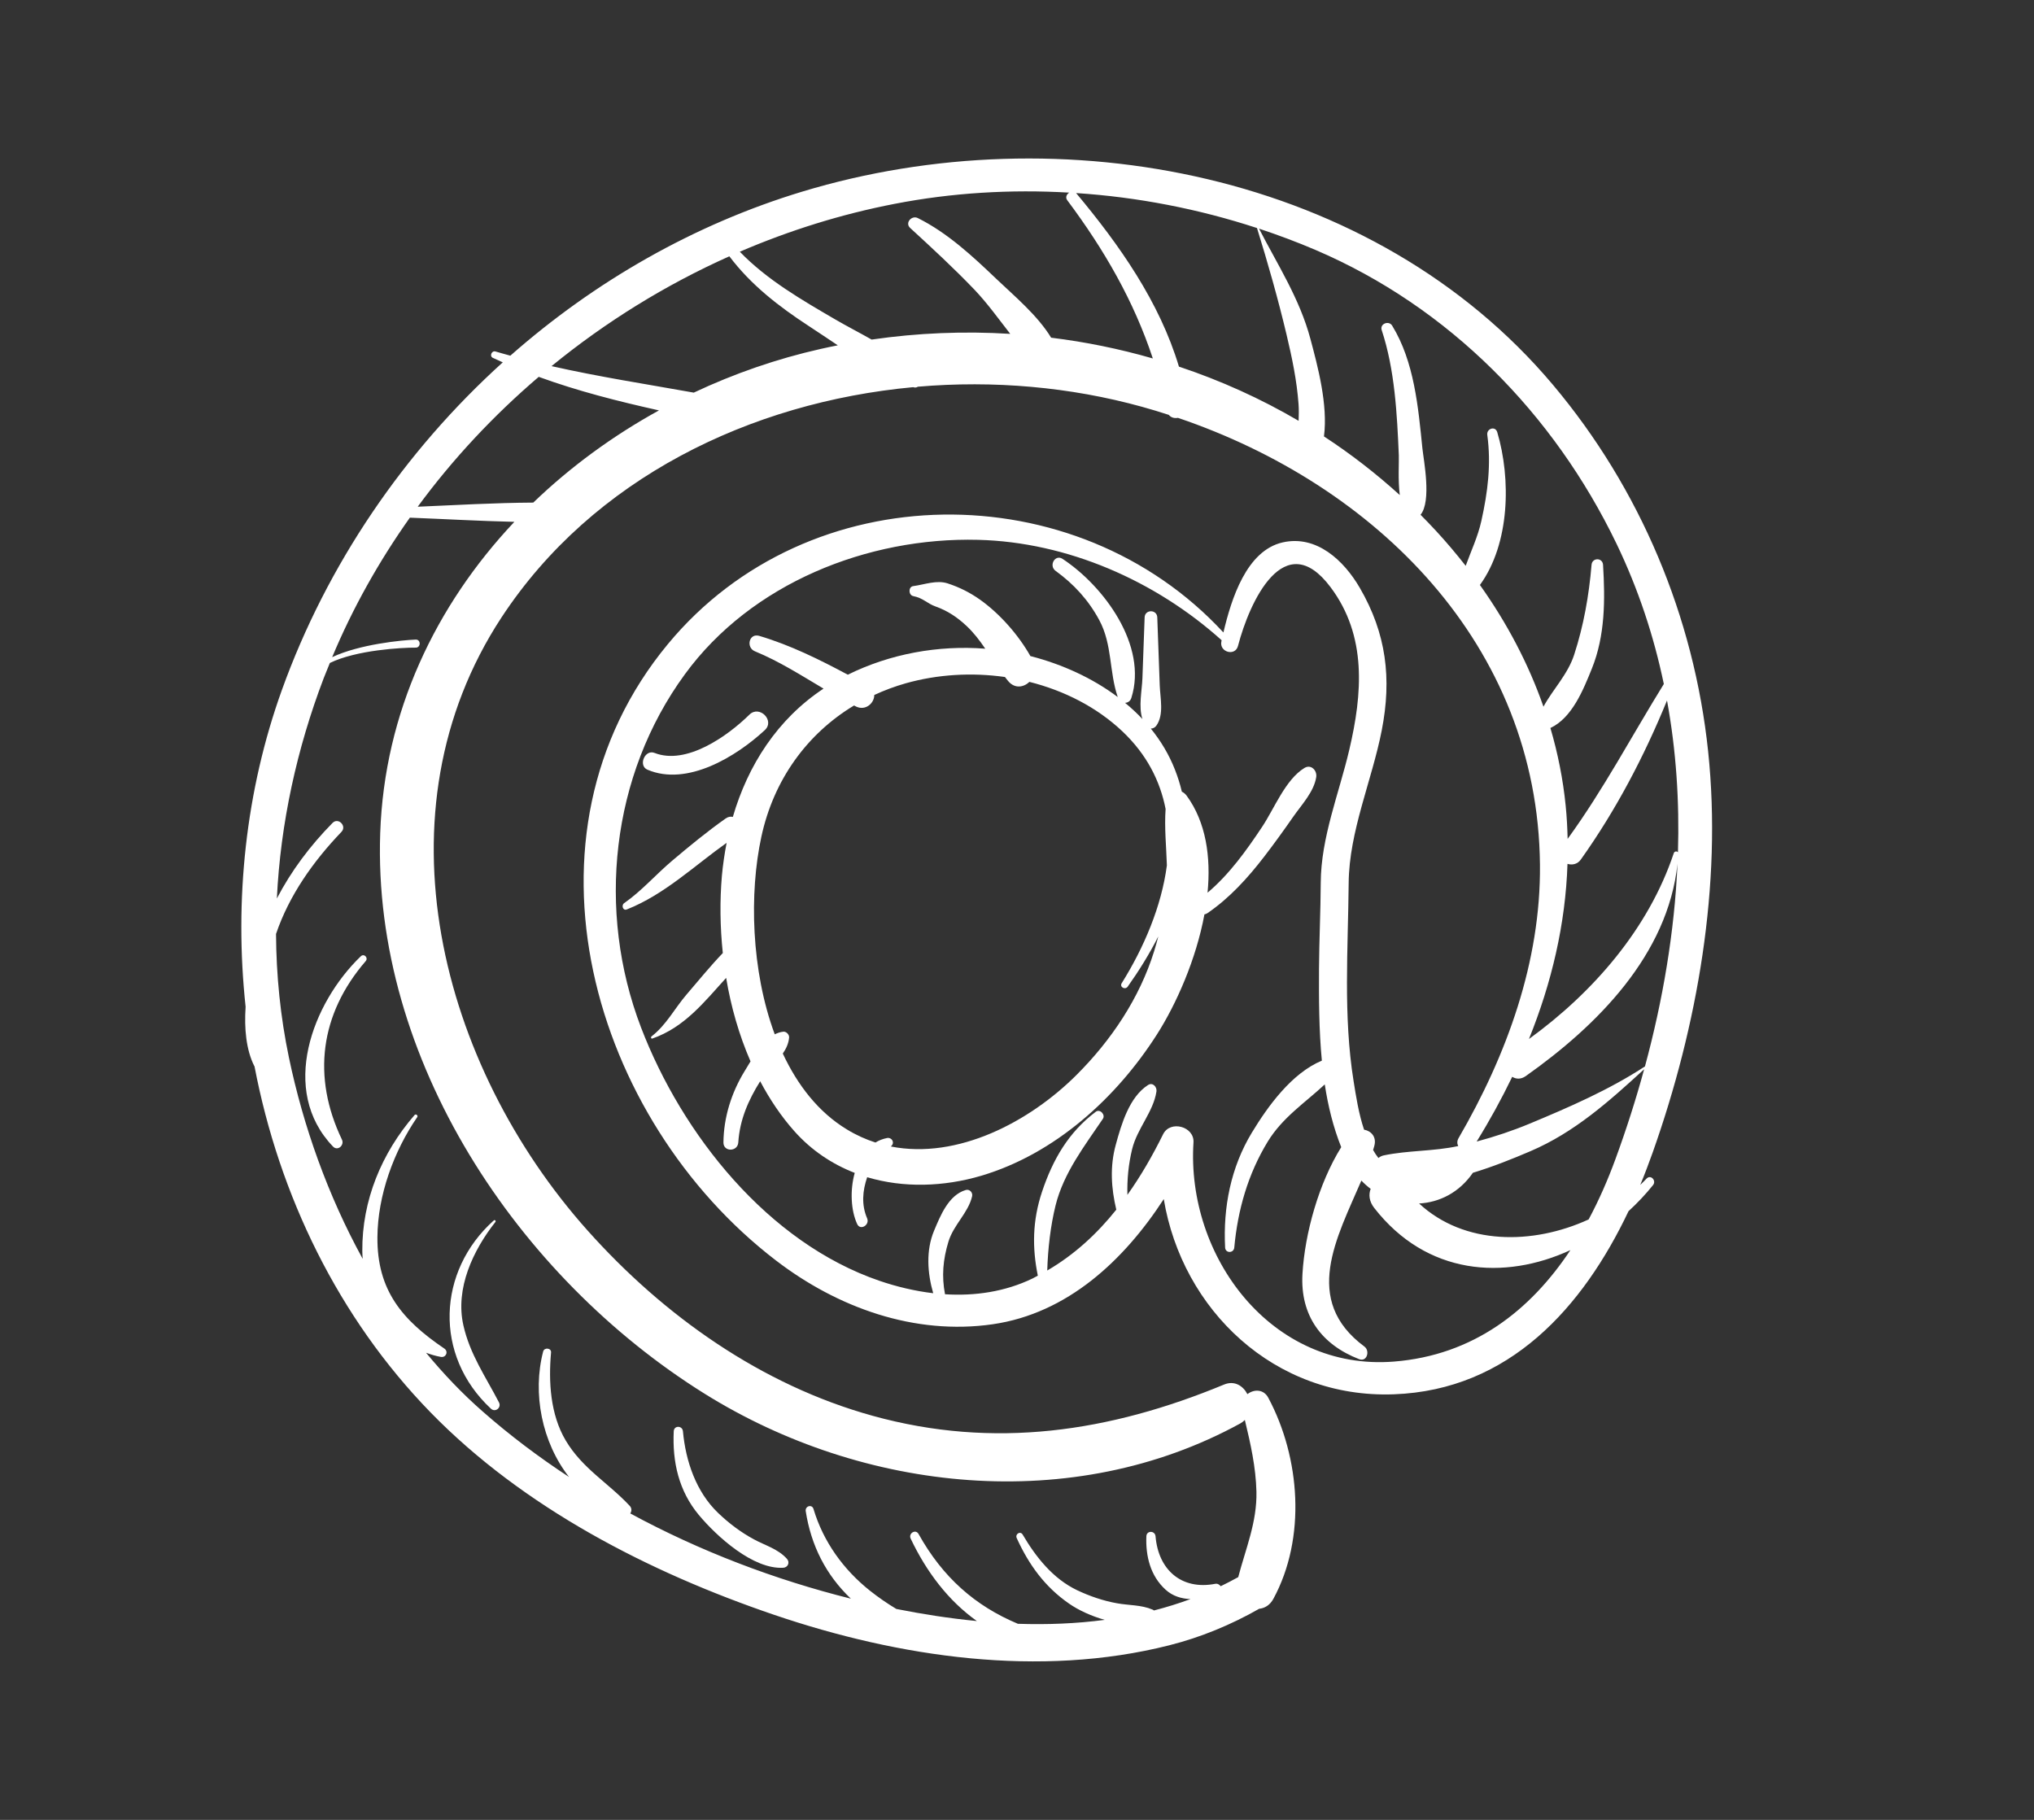 <?xml version="1.0" encoding="utf-8"?>
<!-- Generator: Adobe Illustrator 16.0.0, SVG Export Plug-In . SVG Version: 6.00 Build 0)  -->
<!DOCTYPE svg PUBLIC "-//W3C//DTD SVG 1.1//EN" "http://www.w3.org/Graphics/SVG/1.1/DTD/svg11.dtd">
<svg version="1.1" id="Layer_1" xmlns="http://www.w3.org/2000/svg" xmlns:xlink="http://www.w3.org/1999/xlink" x="0px" y="0px"
	 width="302.272px" height="270.455px" viewBox="0 0 302.272 270.455" enable-background="new 0 0 302.272 270.455"
	 xml:space="preserve">
<rect x="0" y="0" width="302.272" height="270.455" fill="#333333" stroke="none"/>
<g>
	<path fill="#FFFFFF" d="M53.622,142.111c-7.24,6.967-12.126,19.939-4.144,28.272c0.703,0.738,1.739-0.19,1.337-1.026
		c-4.454-9.289-3.277-18.639,3.53-26.524C54.774,142.338,54.102,141.647,53.622,142.111z"/>
	<path fill="#FFFFFF" d="M74.155,208.417c-1.987-3.834-4.334-7.169-5.294-11.472c-1.232-5.481,1.45-11.146,4.753-15.338
		c0.135-0.169-0.072-0.385-0.236-0.235c-8.386,7.513-8.959,20.041-0.424,27.974C73.604,209.954,74.553,209.196,74.155,208.417z"/>
	<path fill="#FFFFFF" d="M116.414,232.985c0.681-0.047,1.001-0.796,0.542-1.311c-1.294-1.467-3.214-1.992-4.921-2.911
		c-1.952-1.053-3.711-2.385-5.307-3.911c-3.292-3.148-4.83-7.722-5.237-12.147c-0.083-0.868-1.326-0.893-1.367,0
		c-0.213,4.556,0.738,8.834,3.709,12.415C106.531,228.361,111.957,233.264,116.414,232.985z"/>
	<path fill="#FFFFFF" d="M244.689,175.157c-0.299,0.32-0.612,0.626-0.929,0.93c0.662-1.59,1.27-3.205,1.843-4.809
		c6.662-18.805,10.337-39.725,8.241-59.624c-2.101-20.012-10.104-39.053-23.041-54.441c-26.592-31.624-73.179-40.365-111.577-28.738
		c-16.1,4.876-30.865,13.349-43.384,24.382c-0.743-0.206-1.475-0.403-2.213-0.625c-0.552-0.165-0.924,0.686-0.397,0.944
		c0.496,0.227,0.99,0.454,1.486,0.671C60.073,67.09,48.607,83.881,41.894,102.532c-5.372,14.923-7.106,31.189-5.393,47.092
		c-0.217,3.215,0.072,6.378,1.284,8.794l0.037,0.051c3.674,19.196,12.477,37.371,26.147,51.413
		c13.826,14.196,32.505,23.779,51.083,30.102c18.557,6.305,39.456,9.391,58.694,4.529c4.67-1.175,9.196-3.044,13.376-5.429
		c0.814-0.083,1.59-0.525,2.104-1.46c4.923-9.056,4.004-21.008-0.743-29.895c-0.701-1.326-2.168-1.289-3.106-0.541
		c-0.64-1.238-1.919-2.069-3.468-1.429c-17.039,7.058-34.192,9.633-52.192,4.654c-16.554-4.573-31.075-14.856-42.417-27.568
		c-21.845-24.479-31.768-62.119-12.778-91.079c13.572-20.672,36.996-31.984,61.176-34.229c0.283,0.098,0.517,0.057,0.697-0.068
		c11.265-0.97,22.673,0.037,33.314,2.983c1.341,0.367,2.664,0.774,3.984,1.202c0.34,0.418,0.856,0.537,1.363,0.444
		c29.361,9.959,53.48,33.682,53.797,66.409c0.137,14.408-4.94,28.314-12.098,40.633c-0.246,0.428-0.222,0.84-0.047,1.176
		c-3.684,0.801-7.435,0.625-11.093,1.393c-0.306,0.067-0.559,0.208-0.77,0.382c-0.295-0.371-0.554-0.769-0.789-1.186
		c0.052-0.192,0.112-0.387,0.171-0.578c0.392-1.367-0.466-2.262-1.514-2.446c-0.806-2.395-1.202-5.005-1.555-7.205
		c-1.562-9.721-0.818-19.676-0.732-29.475c0.068-7.664,3.454-15.193,4.914-22.659c1.506-7.695,0.686-14.404-3.268-21.195
		c-2.363-4.06-6.409-7.859-11.414-6.75c-5.423,1.193-7.679,8.443-8.846,13.397c-21.921-23.733-61.645-23.563-82.565,1.734
		c-23.619,28.532-11.29,70.625,16.059,91.585c9.181,7.039,20.627,11.162,32.232,9.484c11.084-1.609,19.481-9.474,25.409-18.598
		c2.735,16.437,16.432,29.657,34.184,29.011c17.193-0.623,28.113-12.952,34.884-27.215c1.3-1.191,2.528-2.486,3.644-3.879
		C246.197,175.446,245.309,174.497,244.689,175.157z M56.503,123.817c-1.163,33.621,20.383,65.935,48.176,83.284
		c23.598,14.738,54.778,18.072,79.662,4.427c0.257-0.144,0.463-0.319,0.655-0.505c0.847,3.519,1.636,6.997,1.722,10.661
		c0.099,4.517-1.599,8.463-2.704,12.695c-0.865,0.475-1.732,0.928-2.61,1.352c-0.187-0.248-0.474-0.424-0.81-0.357
		c-5.021,0.971-8.458-2.089-8.87-7.063c-0.073-0.863-1.333-0.889-1.363,0c-0.123,2.95,0.603,5.893,2.859,7.936
		c1.042,0.95,2.353,1.347,3.704,1.394c-1.78,0.655-3.591,1.218-5.438,1.692c-0.062-0.052-0.134-0.104-0.217-0.134
		c-1.682-0.712-3.478-0.609-5.273-0.935c-2.022-0.355-4.082-1.063-5.934-1.945c-3.587-1.713-6.121-4.923-8.087-8.267
		c-0.347-0.578-1.151-0.072-0.882,0.521c1.796,3.958,4.195,7.267,7.797,9.754c1.389,0.966,3.287,1.842,5.283,2.404
		c-4.247,0.563-8.576,0.727-12.906,0.583c-6.358-2.663-11.171-6.904-14.759-13.344c-0.432-0.785-1.548-0.094-1.171,0.69
		c2.348,4.944,5.61,9.248,9.836,12.246c-4.041-0.393-8.056-1.018-11.968-1.796c-1.362-0.815-2.662-1.719-3.906-2.699
		c-3.968-3.153-6.955-7.307-8.405-12.157c-0.228-0.759-1.271-0.435-1.156,0.319c0.789,5.078,2.981,9.464,6.708,13.009
		c-11.261-2.812-22.421-7.048-32.784-12.668c0.222-0.314,0.246-0.774-0.058-1.104c-3.209-3.447-7.049-5.553-9.536-9.742
		c-2.286-3.85-2.569-8.722-2.177-13.066c0.067-0.681-1.001-0.8-1.171-0.16c-1.626,6.209-0.191,13.514,3.844,18.654
		c-4.505-2.951-8.804-6.192-12.809-9.711c-3.045-2.663-5.846-5.609-8.442-8.752c0.701,0.264,1.423,0.479,2.192,0.618
		c0.769,0.146,1.182-0.794,0.522-1.242c-6.246-4.237-9.996-8.634-9.94-16.534c0.041-6.229,2.426-12.767,5.919-17.859
		c0.166-0.248-0.211-0.527-0.397-0.31c-4.903,5.659-7.823,12.694-7.767,20.217c0.005,0.388,0.026,0.775,0.057,1.156
		c-5.165-9.397-8.824-19.687-10.96-29.909c-1.271-6.069-1.884-12.225-1.919-18.376c1.95-5.743,5.547-10.806,9.722-15.167
		c0.84-0.877-0.474-2.188-1.321-1.331c-3.344,3.396-6.126,7.111-8.277,11.228c0.541-11.167,2.967-22.257,6.961-32.736
		c0.294-0.759,0.609-1.507,0.913-2.26c3.949-1.931,10.719-2.296,12.768-2.282c0.773,0.006,0.773-1.218,0-1.197
		c-2.085,0.084-8.339,0.692-12.422,2.612c3.07-7.344,6.972-14.273,11.544-20.729c5.161,0.201,10.353,0.5,15.532,0.62
		C64.75,89.961,57.116,105.855,56.503,123.817z M79.25,74.691c-5.718,0.035-11.468,0.366-17.174,0.613
		c5.216-7.101,11.279-13.571,17.984-19.299c5.825,2.126,11.807,3.633,17.87,4.985C91.108,64.743,84.791,69.355,79.25,74.691z
		 M121.956,51.856c-6.498,1.461-12.833,3.654-18.855,6.492c-7.043-1.259-14.15-2.358-21.137-3.937
		c8.04-6.575,16.947-12.085,26.425-16.322c3.205,4.252,7.375,7.473,11.813,10.368c1.415,0.923,2.85,1.894,4.304,2.863
		C123.654,51.484,122.813,51.66,121.956,51.856z M156.21,50.185c-2.027-3.334-5.495-6.213-8.168-8.762
		c-3.525-3.365-7.25-6.827-11.646-9.016c-0.913-0.454-1.957,0.718-1.136,1.471c3.251,2.982,6.492,5.975,9.542,9.159
		c1.915,2.007,3.586,4.345,5.331,6.58c-6.854-0.428-13.758-0.145-20.6,0.847c-1.817-1.032-3.674-1.983-5.409-2.994
		c-4.958-2.89-10.166-5.893-14.181-10.063c7.379-3.168,15.089-5.584,22.995-7.111c8.489-1.651,17.246-2.177,25.957-1.671
		c-0.372,0.236-0.609,0.706-0.295,1.125c5.532,7.4,9.903,15,12.721,23.521C166.382,51.846,161.33,50.814,156.21,50.185z
		 M175.201,54.482c-2.885-9.624-8.845-18.086-15.265-25.771l-0.031-0.021c9.135,0.593,18.227,2.359,26.896,5.197
		c1.61,5.171,3.142,10.578,4.396,15.853c0.815,3.437,1.518,6.771,1.779,10.311c0.059,0.834,0.042,1.667,0.011,2.487
		C187.358,59.235,181.384,56.542,175.201,54.482z M219.931,86.936c4.484-6.171,4.624-15.806,2.576-22.706
		c-0.29-0.98-1.61-0.541-1.482,0.404c0.594,4.375,0.073,8.479-0.877,12.766c-0.517,2.348-1.537,4.48-2.332,6.688
		c-1.405-1.786-2.869-3.531-4.417-5.202c-0.754-0.816-1.518-1.606-2.292-2.385c1.672-2.032,0.455-8.152,0.278-9.846
		c-0.623-6.141-1.207-12.89-4.494-18.257c-0.49-0.81-1.862-0.29-1.559,0.65c1.951,5.893,2.286,12.472,2.545,18.629
		c0.04,1.015-0.14,3.664,0.144,5.897c-3.54-3.215-7.307-6.131-11.266-8.716c0.609-4.737-0.933-10.434-2.021-14.51
		c-1.585-5.945-4.876-11.013-7.632-16.369c2.848,0.949,5.655,1.992,8.401,3.169c19.846,8.494,35.409,24.335,44.729,43.662
		c3.239,6.734,5.542,13.715,7.028,20.843c-4.748,7.679-8.985,15.712-14.295,23.015c-0.041-1.642-0.123-3.278-0.29-4.924
		c-0.392-3.941-1.17-7.807-2.27-11.554c3.231-1.512,4.893-5.69,6.166-8.84c1.978-4.913,1.972-10.217,1.658-15.409
		c-0.073-1.104-1.621-1.093-1.709,0c-0.382,4.542-1.172,9.026-2.584,13.356c-0.951,2.941-3.17,5.149-4.563,7.724
		C227.13,98.588,223.905,92.516,219.931,86.936z M232.944,128.379c0.682,0.211,1.487,0.072,1.993-0.656
		c5.243-7.379,9.391-15.304,12.797-23.623c1.363,7.431,1.857,14.995,1.626,22.565c-0.14-0.201-0.517-0.17-0.615,0.108
		c-3.746,11.24-11.991,20.725-21.527,27.633C230.576,146.095,232.656,137.343,232.944,128.379z M224.731,160.027
		c0.571,0.351,1.289,0.401,2.011-0.108c10.656-7.523,21.117-18.04,22.551-31.55c-0.449,10.135-2.172,20.274-4.835,30.11
		c-5.288,3.467-11.296,6.079-17.101,8.494c-2.586,1.079-5.218,1.95-7.912,2.674C221.376,166.535,223.141,163.319,224.731,160.027z
		 M207.134,202.348c-18.217,1.429-30.854-15.637-29.771-32.563c0.16-2.372-3.451-3.368-4.515-1.222
		c-1.549,3.137-3.293,6.182-5.305,9.005c-0.057-2.271,0.154-4.537,0.701-6.787c0.744-3.064,3.159-5.542,3.617-8.576
		c0.099-0.671-0.552-1.409-1.253-0.959c-2.776,1.78-3.953,5.8-4.79,8.865c-0.897,3.245-0.681,6.477,0.074,9.659
		c-2.86,3.582-6.22,6.689-10.261,9.042c0.099-3.282,0.496-6.678,1.239-9.681c1.197-4.819,4.293-8.814,7.028-12.859
		c0.414-0.619-0.433-1.518-1.052-1.054c-4.066,3.07-6.373,7.08-7.984,11.875c-1.45,4.345-1.47,8.359-0.63,12.488
		c-0.262,0.139-0.521,0.283-0.789,0.418c-4.101,1.98-8.565,2.62-13.003,2.342c-0.515-2.698-0.304-5.135,0.506-7.813
		c0.769-2.518,2.947-4.283,3.519-6.739c0.135-0.552-0.361-1.115-0.95-0.939c-2.544,0.753-3.756,3.787-4.716,6.08
		c-1.207,2.904-0.981,6.258-0.114,9.257c-2.708-0.321-5.397-0.961-7.966-1.837c-16.606-5.678-29.363-21.757-35.452-37.65
		c-6.632-17.318-4.485-37.46,6.517-52.502c9.873-13.521,27.164-20.389,43.569-19.975c13.283,0.334,26.37,6.089,36.195,14.923
		c-0.016,0.051-0.026,0.108-0.036,0.16c-0.357,1.605,2.048,2.286,2.466,0.687c1.702-6.564,6.899-17.871,13.752-8.737
		c5.45,7.251,4.737,15.869,2.783,24.187c-1.523,6.498-4.207,13-4.238,19.759c-0.021,4.262-0.231,8.514-0.258,12.776
		c-0.021,4.406-0.015,9.058,0.424,13.645c-4.479,1.859-8.02,6.77-10.394,10.683c-3.137,5.17-4.293,11.114-3.984,17.085
		c0.042,0.889,1.29,0.872,1.363,0c0.516-5.6,2.033-10.904,4.964-15.723c2.209-3.623,5.573-5.796,8.483-8.515
		c0.49,3.219,1.259,6.358,2.446,9.324c-3.344,5.372-5.407,12.813-5.76,18.83c-0.361,6.191,2.829,10.516,8.423,12.679
		c1.165,0.454,1.641-1.244,0.784-1.873c-9.33-6.915-4.103-16.162-0.453-24.667c0.432,0.455,0.897,0.867,1.382,1.229
		c-0.32,0.826-0.249,1.848,0.533,2.844c7.774,9.976,19.309,10.802,29.149,6.26C227.423,194.757,218.956,201.413,207.134,202.348z
		 M240.065,172.274c-1.129,3.08-2.445,6.088-3.978,8.948c-8.313,3.812-18.474,3.853-25.197-2.37c3.008-0.165,5.955-1.6,7.997-4.563
		c2.993-0.906,5.884-2.068,8.525-3.198c6.596-2.813,11.744-7.451,16.926-12.188C243.101,163.434,241.667,167.903,240.065,172.274z"
		/>
	<path fill="#FFFFFF" d="M187.844,127.342c1.501-1.95,2.933-3.937,4.335-5.955c1.249-1.796,3.09-3.711,3.426-5.909
		c0.146-0.975-0.772-1.951-1.755-1.348c-2.827,1.725-4.479,6.049-6.295,8.763c-2.323,3.499-4.871,7.049-8.102,9.773
		c0.516-5.325-0.227-10.48-3.112-14.427c-0.207-0.279-0.453-0.459-0.707-0.588c-0.257-1.095-0.603-2.198-1.031-3.282
		c-0.877-2.239-2.105-4.273-3.582-6.095c0.31,0.005,0.614-0.139,0.832-0.444c1.154-1.646,0.563-4.061,0.495-5.969
		c-0.13-3.375-0.248-6.74-0.366-10.114c-0.047-1.208-1.837-1.208-1.879,0c-0.114,3.024-0.216,6.046-0.33,9.071
		c-0.067,1.786-0.6,4.211,0,6.038c-0.805-0.857-1.662-1.657-2.58-2.405c0.402-0.011,0.779-0.248,0.934-0.724
		c2.472-7.802-4.104-16.641-10.222-20.672c-1.116-0.732-2.081,1.006-1.044,1.775c2.735,1.983,4.888,4.335,6.494,7.313
		c1.97,3.648,1.459,7.693,2.753,11.445c-3.786-2.844-8.277-4.857-12.776-6.034c-0.062-0.025-0.135-0.036-0.206-0.052
		c-1.795-3.178-4.563-6.305-7.477-8.38c-1.502-1.063-3.061-1.847-4.811-2.419c-1.636-0.542-3.442,0.174-5.124,0.402
		c-0.754,0.099-0.713,1.337,0,1.481c1.506,0.299,2.033,1.084,3.302,1.538c1.807,0.64,3.252,1.611,4.634,2.911
		c1.074,1.011,1.951,2.167,2.768,3.369c-6.998-0.542-14.146,0.759-20.426,3.865c-4.232-2.26-8.52-4.391-13.16-5.769
		c-1.517-0.455-2.022,1.733-0.634,2.296c3.607,1.481,6.858,3.57,10.187,5.541c-6.858,4.537-11.24,11.39-13.479,19.068
		c-0.324-0.082-0.695-0.031-1.068,0.232c-2.755,1.946-5.355,4.082-7.931,6.26c-2.436,2.054-4.536,4.5-7.158,6.326
		c-0.443,0.311-0.185,1.162,0.393,0.935c5.583-2.204,10-6.461,14.841-9.903c-0.31,1.611-0.553,3.241-0.703,4.882
		c-0.32,3.701-0.278,7.591,0.135,11.496c-1.889,1.974-3.603,4.089-5.376,6.151c-1.796,2.086-3,4.527-5.218,6.24
		c-0.14,0.107-0.068,0.387,0.129,0.315c4.79-1.673,7.71-5.44,10.961-9.012c0.712,4.272,1.914,8.484,3.622,12.407
		c-0.3,0.494-0.589,0.98-0.857,1.418c-1.971,3.205-3.127,6.869-3.168,10.626c-0.02,1.444,2.121,1.418,2.208,0
		c0.217-3.359,1.486-6.271,3.252-9.088c1.419,2.679,3.096,5.186,5.067,7.404c2.561,2.881,5.636,4.913,8.984,6.215
		c-0.728,2.601-0.562,5.604,0.367,7.605c0.464,1.007,1.898,0.134,1.476-0.857c-0.867-2.012-0.682-4.091,0.008-6.108
		c5.403,1.614,11.37,1.434,16.969-0.222c10.909-3.247,20.02-11.503,26.059-20.942c2.932-4.587,5.852-11.213,7.091-17.89
		c0.148-0.031,0.299-0.093,0.464-0.197C182.74,133.441,185.418,130.489,187.844,127.342z M167.584,146.632
		c1.667-2.344,3.229-4.855,4.552-7.473c-0.19,0.743-0.403,1.492-0.629,2.229c-2.168,6.956-6.359,13.2-11.482,18.318
		c-7.019,7.029-17.716,12.633-27.634,10.677c0.041-0.035,0.078-0.075,0.113-0.117c0.479-0.522,0-1.265-0.665-1.146
		c-0.641,0.128-1.224,0.354-1.738,0.671c-1.446-0.466-2.875-1.105-4.253-1.95c-4.211-2.551-7.318-6.561-9.516-11.271
		c0.5-0.729,0.867-1.507,0.939-2.395c0.031-0.423-0.418-0.897-0.857-0.857c-0.459,0.054-0.882,0.197-1.279,0.394
		c-3.521-9.485-3.799-21.013-1.987-29.368c1.821-8.438,6.766-15.28,13.773-19.501c0.098,0.051,0.197,0.108,0.295,0.155
		c1.429,0.691,2.729-0.531,2.708-1.714c1.491-0.691,3.055-1.279,4.696-1.743c4.691-1.322,9.778-1.632,14.728-0.93
		c0.166,0.212,0.32,0.424,0.5,0.631c0.97,1.134,2.281,0.907,3.133,0.093c5.16,1.3,9.989,3.735,13.829,7.363
		c3.601,3.412,5.594,7.353,6.409,11.523c-0.195,2.787,0.104,5.573,0.191,8.38c-0.802,6.11-3.423,12.245-6.715,17.514
		C166.346,146.683,167.202,147.159,167.584,146.632z"/>
	<path fill="#FFFFFF" d="M113.659,108.502c1.533-1.42-0.794-3.762-2.291-2.296c-3.205,3.152-9.355,7.554-14.099,5.686
		c-1.435-0.567-2.466,1.889-1.053,2.493C102.131,116.913,109.428,112.423,113.659,108.502z"/>
</g>
</svg>
